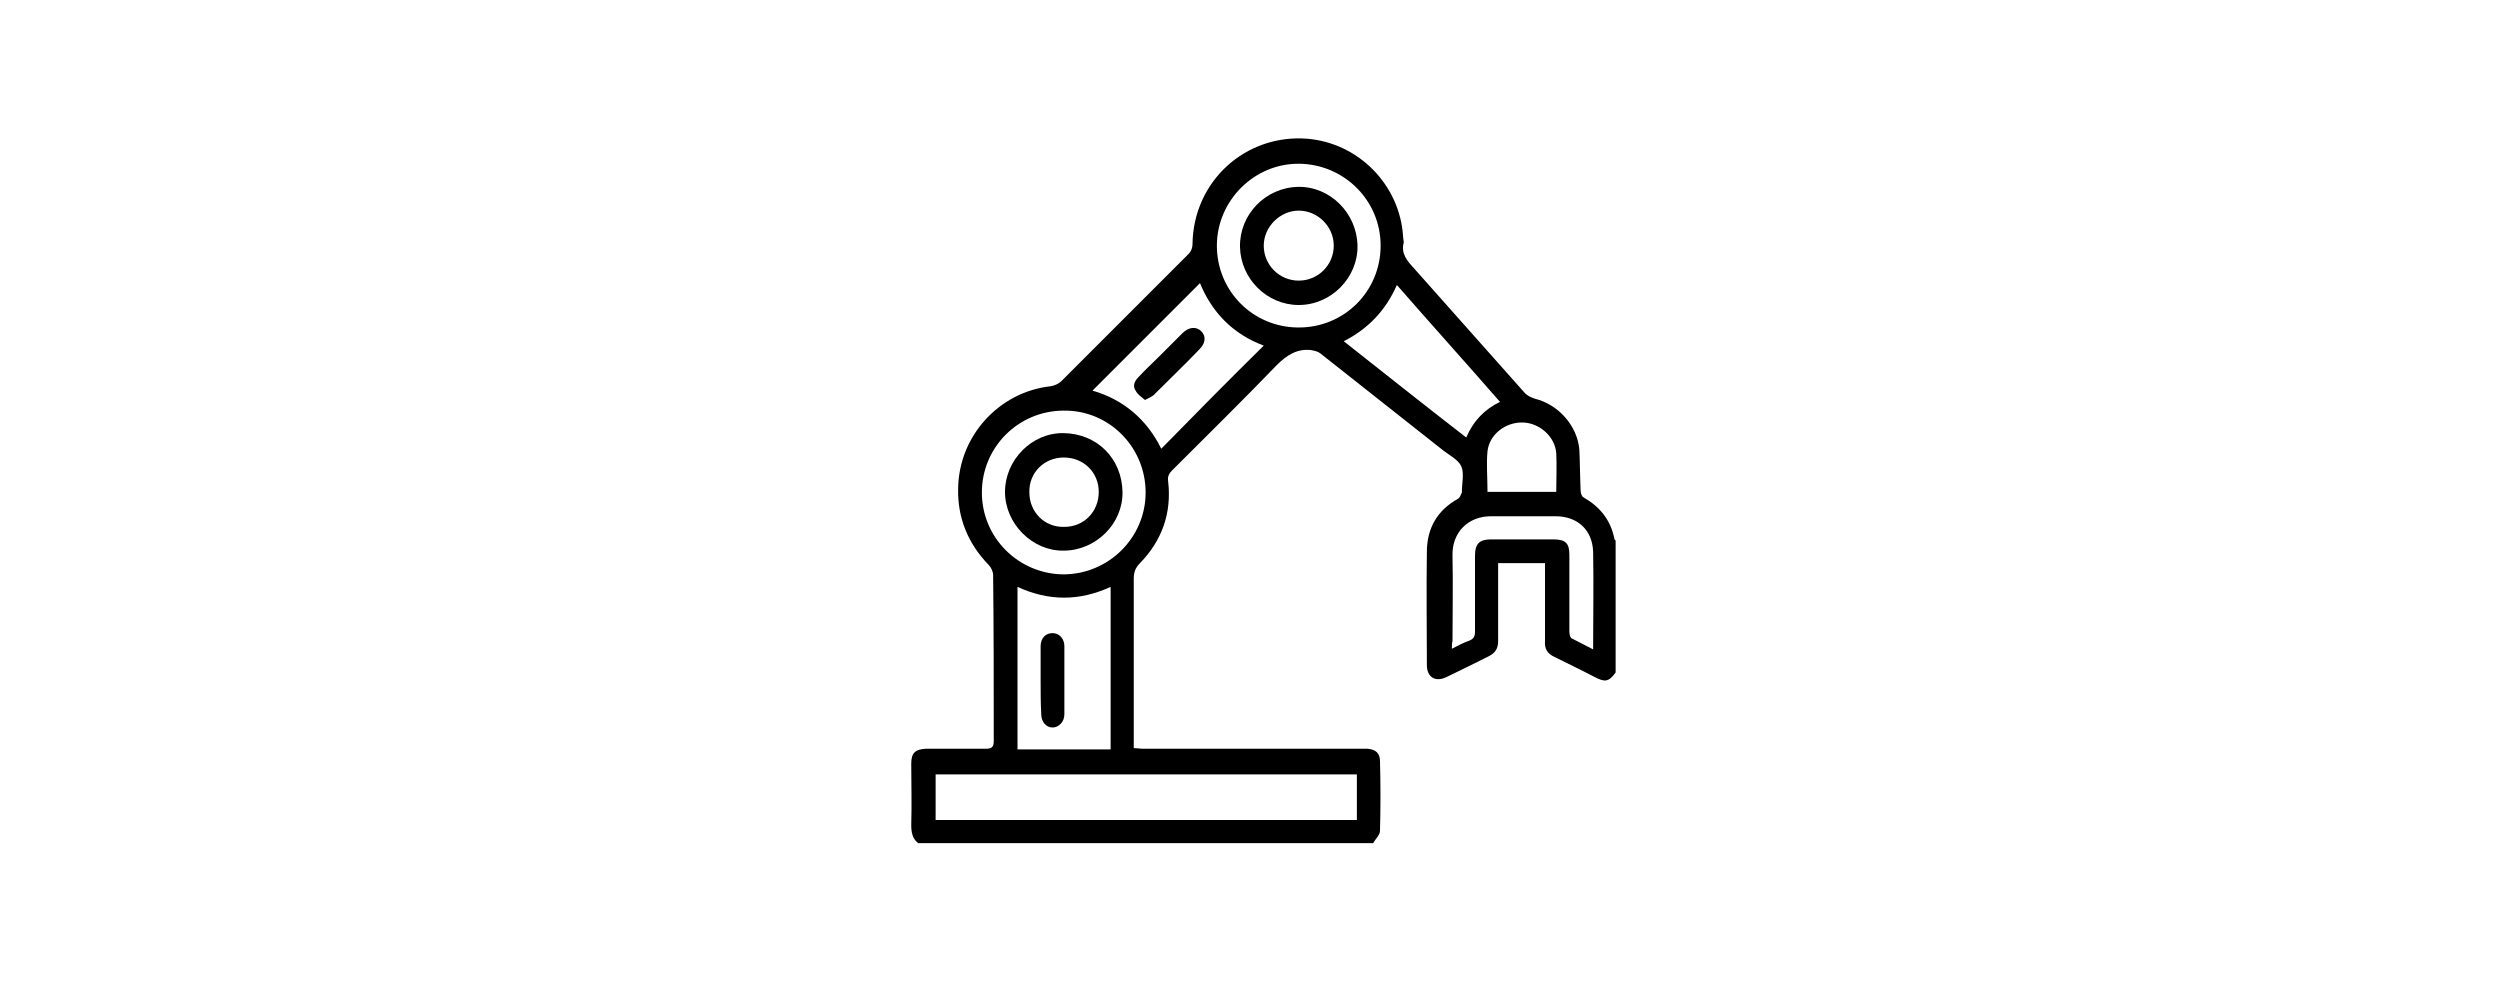 <?xml version="1.0" encoding="utf-8"?>
<!-- Generator: Adobe Illustrator 23.0.1, SVG Export Plug-In . SVG Version: 6.00 Build 0)  -->
<svg version="1.1" id="Capa_1" xmlns="http://www.w3.org/2000/svg" xmlns:xlink="http://www.w3.org/1999/xlink" x="0px" y="0px"
	 viewBox="0 0 400 159.2" style="enable-background:new 0 0 400 159.2;" xml:space="preserve">
<g>
	<path d="M258.5,107.6c-1.1,1.5-1.7,1.6-3.4,0.7c-2.1-1.1-4.2-2.1-6.4-3.2c-1.1-0.5-1.6-1.3-1.5-2.5c0-3.7,0-7.5,0-11.2
		c0-0.4,0-0.8,0-1.3c-2.5,0-4.9,0-7.5,0c0,0.4,0,0.8,0,1.2c0,3.8,0,7.5,0,11.3c0,1.2-0.5,1.9-1.5,2.4c-2.2,1.1-4.4,2.2-6.7,3.3
		c-1.8,0.9-3.2,0.1-3.2-1.9c0-6-0.1-12.1,0-18.1c0-3.8,1.7-6.7,5-8.5c0.3-0.2,0.4-0.6,0.6-1c0,0,0-0.1,0-0.1c0-1.4,0.4-3-0.1-4.1
		c-0.5-1.1-2-1.8-3.1-2.7c-6.5-5.1-13-10.3-19.5-15.4c-0.4-0.3-1-0.4-1.5-0.5c-2.2-0.2-3.8,0.8-5.4,2.4
		c-5.5,5.7-11.2,11.3-16.8,16.9c-0.5,0.5-0.7,1-0.6,1.7c0.6,5.1-1,9.5-4.5,13.1c-0.7,0.7-1,1.4-1,2.5c0,8.6,0,17.2,0,25.7
		c0,0.4,0,0.9,0,1.4c0.5,0,1,0.1,1.4,0.1c11.6,0,23.2,0,34.9,0c0.4,0,0.7,0,1.1,0c1.3,0.1,2,0.7,2,2c0.1,3.7,0.1,7.4,0,11.1
		c0,0.7-0.7,1.3-1.1,2c-24.3,0-48.5,0-72.8,0c-0.9-0.7-1.1-1.7-1.1-2.9c0.1-3.3,0-6.5,0-9.8c0-1.7,0.6-2.3,2.3-2.4
		c3.2,0,6.4,0,9.6,0c0.9,0,1.3-0.2,1.3-1.2c0-8.9,0-17.7-0.1-26.6c0-0.5-0.3-1.2-0.7-1.6c-3.3-3.4-5-7.5-4.9-12.2
		c0.1-8.5,6.6-15.5,14.8-16.4c0.6-0.1,1.3-0.4,1.7-0.8c6.8-6.8,13.6-13.6,20.4-20.4c0.4-0.4,0.6-1,0.6-1.5
		c0.1-10.1,8.5-17.7,18.4-16.9c8.2,0.7,14.8,7.4,15.3,15.7c0,0.3,0.1,0.6,0.1,0.9c-0.5,1.8,0.6,3,1.7,4.2
		c5.9,6.6,11.7,13.2,17.6,19.8c0.4,0.5,1.1,0.8,1.7,1c3.7,0.9,6.8,4.3,7.1,8.2c0.1,2.2,0.1,4.3,0.2,6.5c0,0.4,0.2,1,0.5,1.1
		c2.6,1.5,4.3,3.6,4.9,6.6c0,0.1,0.1,0.2,0.2,0.3C258.5,93.6,258.5,100.6,258.5,107.6z M217.1,123.9c-22.5,0-45,0-67.4,0
		c0,2.5,0,4.9,0,7.3c22.5,0,45,0,67.4,0C217.1,128.7,217.1,126.3,217.1,123.9z M177.7,93.9c-5,2.3-9.9,2.3-14.9,0c0,8.7,0,17.3,0,26
		c5,0,9.9,0,14.9,0C177.7,111.3,177.7,102.7,177.7,93.9z M202.2,55.3c-2.4-0.9-4.5-2.2-6.3-4c-1.8-1.8-3.1-4-3.9-6
		c-5.8,5.8-11.5,11.5-17.2,17.2c4.9,1.4,8.7,4.6,11,9.3C191.2,66.3,196.6,60.8,202.2,55.3z M207.8,52.4c7.3,0,13.1-5.8,13.1-13.1
		c0-7.2-5.8-13-13-13.1c-7.2-0.1-13.2,5.9-13.2,13.1C194.7,46.6,200.5,52.4,207.8,52.4z M183.3,78.8c0-7.3-5.9-13.2-13.1-13.1
		c-7.2,0-13.1,5.8-13.1,13.1c0,7.2,5.8,13,13,13.1C177.4,91.9,183.3,86,183.3,78.8z M240,64.3c-5.5-6.3-11-12.4-16.5-18.7
		c-1.8,4.1-4.6,7-8.5,9c6.6,5.2,13,10.3,19.6,15.4C235.7,67.4,237.5,65.5,240,64.3z M232.3,103.8c1-0.5,1.9-1,2.8-1.3
		c0.7-0.3,0.9-0.7,0.9-1.4c0-4.1,0-8.1,0-12.2c0-1.9,0.7-2.6,2.6-2.6c3.3,0,6.6,0,9.9,0c2,0,2.6,0.6,2.6,2.5c0,4.1,0,8.2,0,12.3
		c0,0.3,0.1,0.8,0.3,1c1.1,0.6,2.2,1.1,3.5,1.8c0-5.3,0.1-10.5,0-15.6c-0.1-3.5-2.5-5.7-6-5.7c-3.4,0-6.7,0-10.1,0
		c-4-0.1-6.5,2.7-6.4,6.3c0.1,4.6,0,9.2,0,13.7C232.3,102.9,232.3,103.2,232.3,103.8z M238,78.7c3.6,0,7.3,0,11,0
		c0-2.1,0.1-4.2,0-6.2c-0.2-2.6-2.6-4.8-5.3-4.9c-2.8-0.1-5.4,1.9-5.7,4.6C237.8,74.2,238,76.4,238,78.7z"/>
	<path d="M166.5,108.8c0-1.8,0-3.6,0-5.4c0-1.3,0.8-2.1,1.9-2.1c1.1,0,1.9,0.9,1.9,2.1c0,3.6,0,7.2,0,10.9c0,1.2-0.9,2.1-1.9,2.1
		c-1,0-1.8-0.9-1.8-2.1C166.5,112.4,166.5,110.6,166.5,108.8z"/>
	<path d="M183.2,64c-0.6-0.5-1.2-0.9-1.5-1.5c-0.5-0.7-0.2-1.5,0.4-2.1c1.1-1.2,2.3-2.3,3.4-3.4c1.2-1.2,2.5-2.5,3.7-3.7
		c1-1,2.2-1.1,3-0.3c0.8,0.8,0.7,1.9-0.3,2.9c-2.3,2.4-4.7,4.7-7.1,7.1C184.5,63.4,183.9,63.6,183.2,64z"/>
	<path d="M217.2,39.3c0.1,5.1-4.2,9.5-9.4,9.5c-5.1,0-9.3-4.2-9.4-9.3c-0.1-5.2,4.1-9.5,9.3-9.6C212.8,29.8,217.1,34.1,217.2,39.3z
		 M207.8,44.9c3.1,0,5.6-2.5,5.6-5.6c0-3.1-2.6-5.6-5.6-5.6c-3,0-5.6,2.6-5.6,5.6C202.2,42.4,204.7,44.9,207.8,44.9z"/>
	<path d="M160.8,78.7c0-5.1,4.3-9.5,9.4-9.4c5.4,0.1,9.3,4.1,9.4,9.4c0.1,5.1-4.3,9.4-9.4,9.4C165.2,88.2,160.8,83.8,160.8,78.7z
		 M170.2,73.2c-3.1,0-5.6,2.4-5.5,5.6c0,3.1,2.4,5.6,5.6,5.5c3.1,0,5.5-2.4,5.5-5.6C175.8,75.6,173.4,73.2,170.2,73.2z"/>
</g>
</svg>
